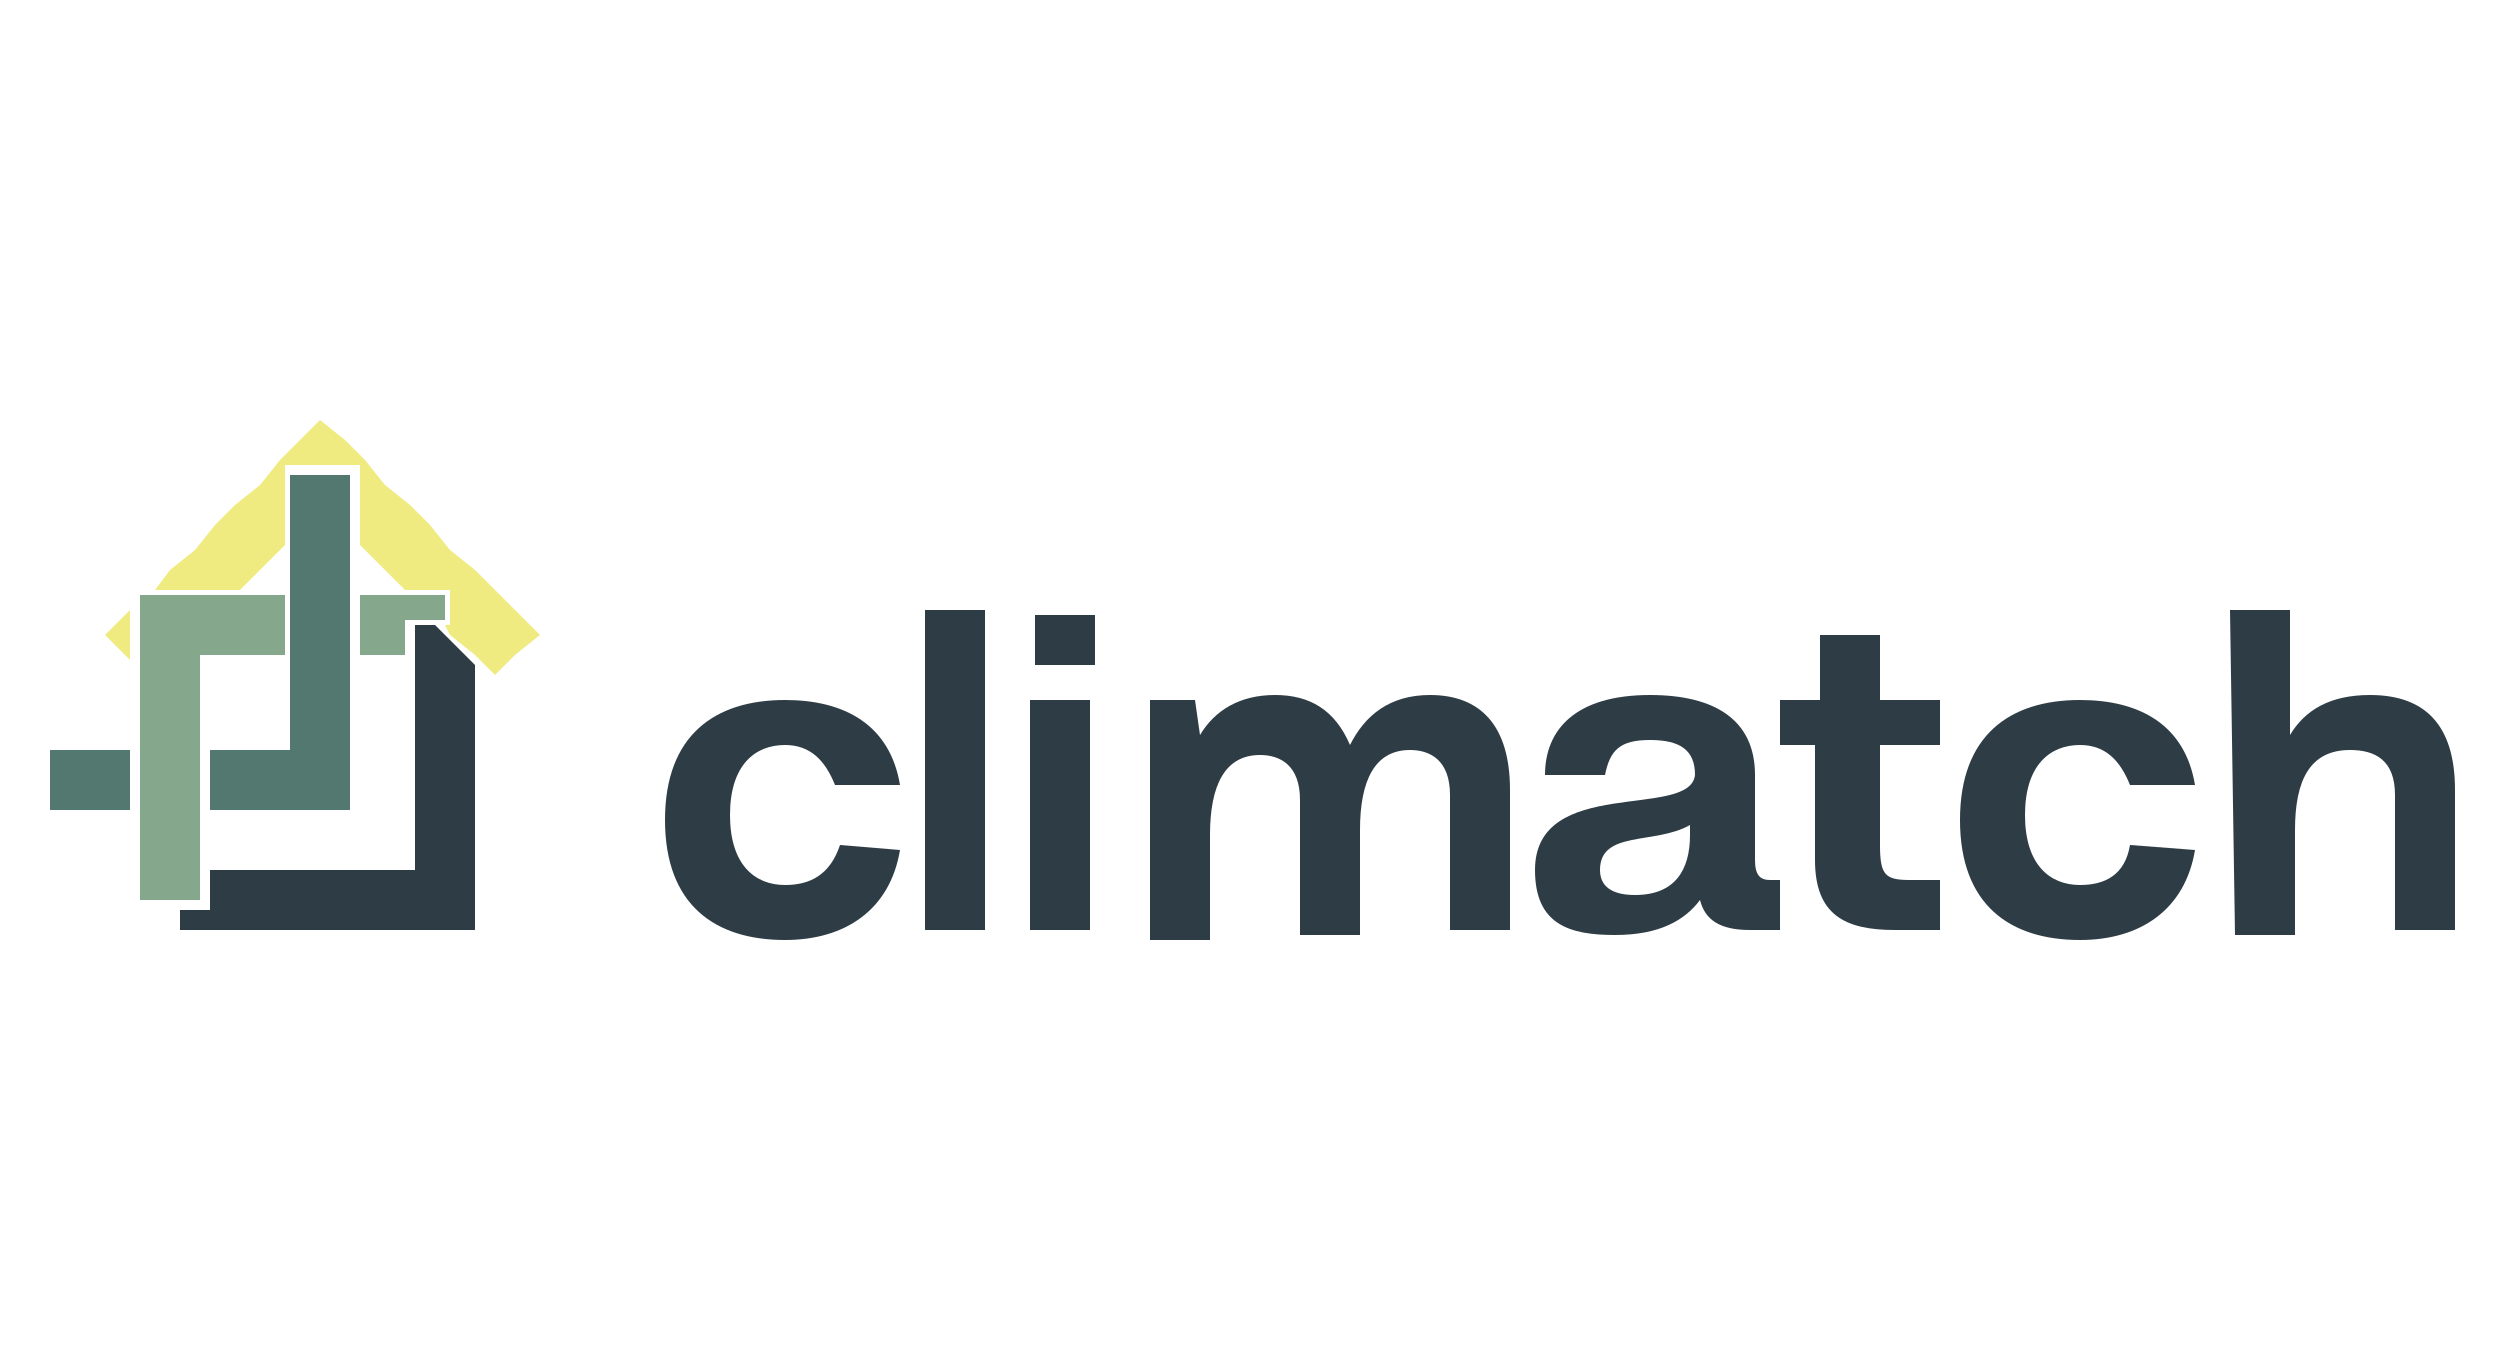 <?xml version="1.0" encoding="utf-8"?>
<!-- Generator: Adobe Illustrator 28.1.0, SVG Export Plug-In . SVG Version: 6.00 Build 0)  -->
<svg version="1.1" id="Ebene_1" xmlns="http://www.w3.org/2000/svg" xmlns:xlink="http://www.w3.org/1999/xlink" x="0px" y="0px"
	 viewBox="0 0 50 27.1" style="enable-background:new 0 0 50 27.1;" xml:space="preserve">
<style type="text/css">
	.st0{fill:#527870;}
	.st1{fill:#F0EB80;}
	.st2{fill:#85A88C;}
	.st3{fill:#2E3D45;}
</style>
<g>
	<polygon class="st0" points="2.2,15 1.6,15 1,15 1,15.6 1,16.2 1.6,16.2 2.2,16.2 2.6,16.2 2.6,15 	"/>
	<polygon class="st1" points="2.6,12.2 2.6,12.2 2.1,12.7 2.6,13.2 	"/>
	<polygon class="st0" points="7,16.2 7,9.5 5.8,9.5 5.8,10.7 5.8,11.3 5.8,11.9 5.8,13.1 5.8,13.7 5.8,14.4 5.8,15 5.2,15 4.6,15 
		4.2,15 4.2,16.2 4.6,16.2 5.2,16.2 5.8,16.2 	"/>
	<polygon class="st2" points="8.3,11.9 8.3,11.9 8.1,11.9 7.7,11.9 7.2,11.9 7.2,13.1 7.7,13.1 8.1,13.1 8.1,12.5 8.1,12.4 
		8.1,12.4 8.5,12.4 8.7,12.4 8.9,12.4 8.9,11.9 	"/>
	<polygon class="st2" points="3.6,18 4,18 4,17.8 4,17.4 4,16.8 4,16.3 4,16.2 4,15 4,14.8 4,14.4 4,13.7 4,13.3 4,13.1 4.2,13.1 
		4.6,13.1 5.2,13.1 5.7,13.1 5.7,11.9 5.2,11.9 4.6,11.9 2.9,11.9 2.8,11.9 2.8,12 2.8,13.3 2.8,13.7 2.8,14.4 2.8,15 2.8,15.6 
		2.8,16.2 2.8,16.8 2.8,17.4 2.8,18 	"/>
	<polygon class="st3" points="8.7,12.5 8.3,12.5 8.3,13.1 8.3,13.7 8.3,14.4 8.3,15 8.3,15.6 8.3,16.2 8.3,16.8 8.3,17.2 8.3,17.4 
		8.1,17.4 7.7,17.4 7,17.4 6.4,17.4 5.8,17.4 5.2,17.4 4.6,17.4 4.2,17.4 4.2,17.8 4.2,18 4.2,18.2 3.6,18.2 3.6,18.6 4,18.6 
		4.6,18.6 5.2,18.6 5.8,18.6 6.4,18.6 7,18.6 7.7,18.6 8.3,18.6 8.9,18.6 9.5,18.6 9.5,13.3 	"/>
	<polygon class="st1" points="6.4,8.4 6,8.8 5.6,9.2 5.2,9.7 4.7,10.1 4.3,10.5 3.9,11 3.4,11.4 3.1,11.8 4.8,11.8 5.2,11.4 5.6,11 
		5.7,10.9 5.7,9.5 5.7,9.3 7.2,9.3 7.2,9.5 7.2,10.9 7.3,11 7.7,11.4 8.1,11.8 8.9,11.8 9,11.8 9,11.9 9,12.4 9,12.5 8.9,12.5 
		9.5,13.1 8.9,12.5 9,12.7 9.5,13.1 9.9,13.5 10.3,13.1 10.8,12.7 10.3,12.2 9.9,11.8 9.5,11.4 9,11 8.6,10.5 8.2,10.1 7.7,9.7 
		7.3,9.2 6.9,8.8 	"/>
	<path class="st3" d="M18,17c-0.2,1.2-1.1,1.8-2.3,1.8c-1.4,0-2.4-0.7-2.4-2.4s1-2.4,2.4-2.4c1.2,0,2.1,0.5,2.3,1.7h-1.3
		c-0.2-0.5-0.5-0.8-1-0.8c-0.6,0-1.1,0.4-1.1,1.4s0.5,1.4,1.1,1.4c0.5,0,0.9-0.2,1.1-0.8L18,17L18,17L18,17z"/>
	<rect x="18.5" y="12.2" class="st3" width="1.2" height="6.4"/>
	<path class="st3" d="M21.9,13.3h-1.2v-1h1.2V13.3z M20.6,14h1.2v4.6h-1.2V14z"/>
	<path class="st3" d="M23.9,14l0.1,0.7c0.3-0.5,0.8-0.8,1.5-0.8s1.2,0.3,1.5,1c0.3-0.6,0.8-1,1.6-1c1,0,1.6,0.6,1.6,1.9v2.8h-1.2
		v-2.7c0-0.7-0.4-0.9-0.8-0.9c-0.7,0-1,0.6-1,1.6v2.1h-1.2v-2.7c0-0.7-0.4-0.9-0.8-0.9c-0.7,0-1,0.6-1,1.6v2.1h-1.2V14H23.9L23.9,14
		z"/>
	<path class="st3" d="M33.9,15.5c0-0.5-0.3-0.7-0.9-0.7s-0.8,0.2-0.9,0.7h-1.2c0-0.9,0.6-1.6,2.1-1.6c1.3,0,2.1,0.5,2.1,1.6v1.7
		c0,0.3,0.1,0.4,0.3,0.4h0.2v1H35c-0.6,0-0.9-0.2-1-0.6c-0.3,0.4-0.8,0.7-1.7,0.7s-1.6-0.2-1.6-1.3C30.7,15.5,33.8,16.4,33.9,15.5
		 M32.7,17.9c0.8,0,1.1-0.5,1.1-1.2v-0.2c-0.7,0.4-1.8,0.1-1.8,0.9C32,17.7,32.2,17.9,32.7,17.9"/>
	<path class="st3" d="M35.6,14.9V14h0.8v-1.3h1.2V14h1.2v0.9h-1.2v2c0,0.6,0.1,0.7,0.6,0.7h0.6v1h-0.9c-1,0-1.6-0.3-1.6-1.4v-2.3
		L35.6,14.9L35.6,14.9L35.6,14.9z"/>
	<path class="st3" d="M43.9,17c-0.2,1.2-1.1,1.8-2.3,1.8c-1.4,0-2.4-0.7-2.4-2.4s1-2.4,2.4-2.4c1.2,0,2.1,0.5,2.3,1.7h-1.3
		c-0.2-0.5-0.5-0.8-1-0.8c-0.6,0-1.1,0.4-1.1,1.4s0.5,1.4,1.1,1.4c0.5,0,0.9-0.2,1-0.8L43.9,17L43.9,17L43.9,17z"/>
	<path class="st3" d="M44.6,12.2h1.2v2.5c0.3-0.5,0.8-0.8,1.6-0.8c1.1,0,1.7,0.6,1.7,1.9v2.8h-1.2v-2.7c0-0.7-0.4-0.9-0.9-0.9
		c-0.8,0-1.1,0.6-1.1,1.6v2.1h-1.2L44.6,12.2L44.6,12.2L44.6,12.2z"/>
</g>
</svg>
